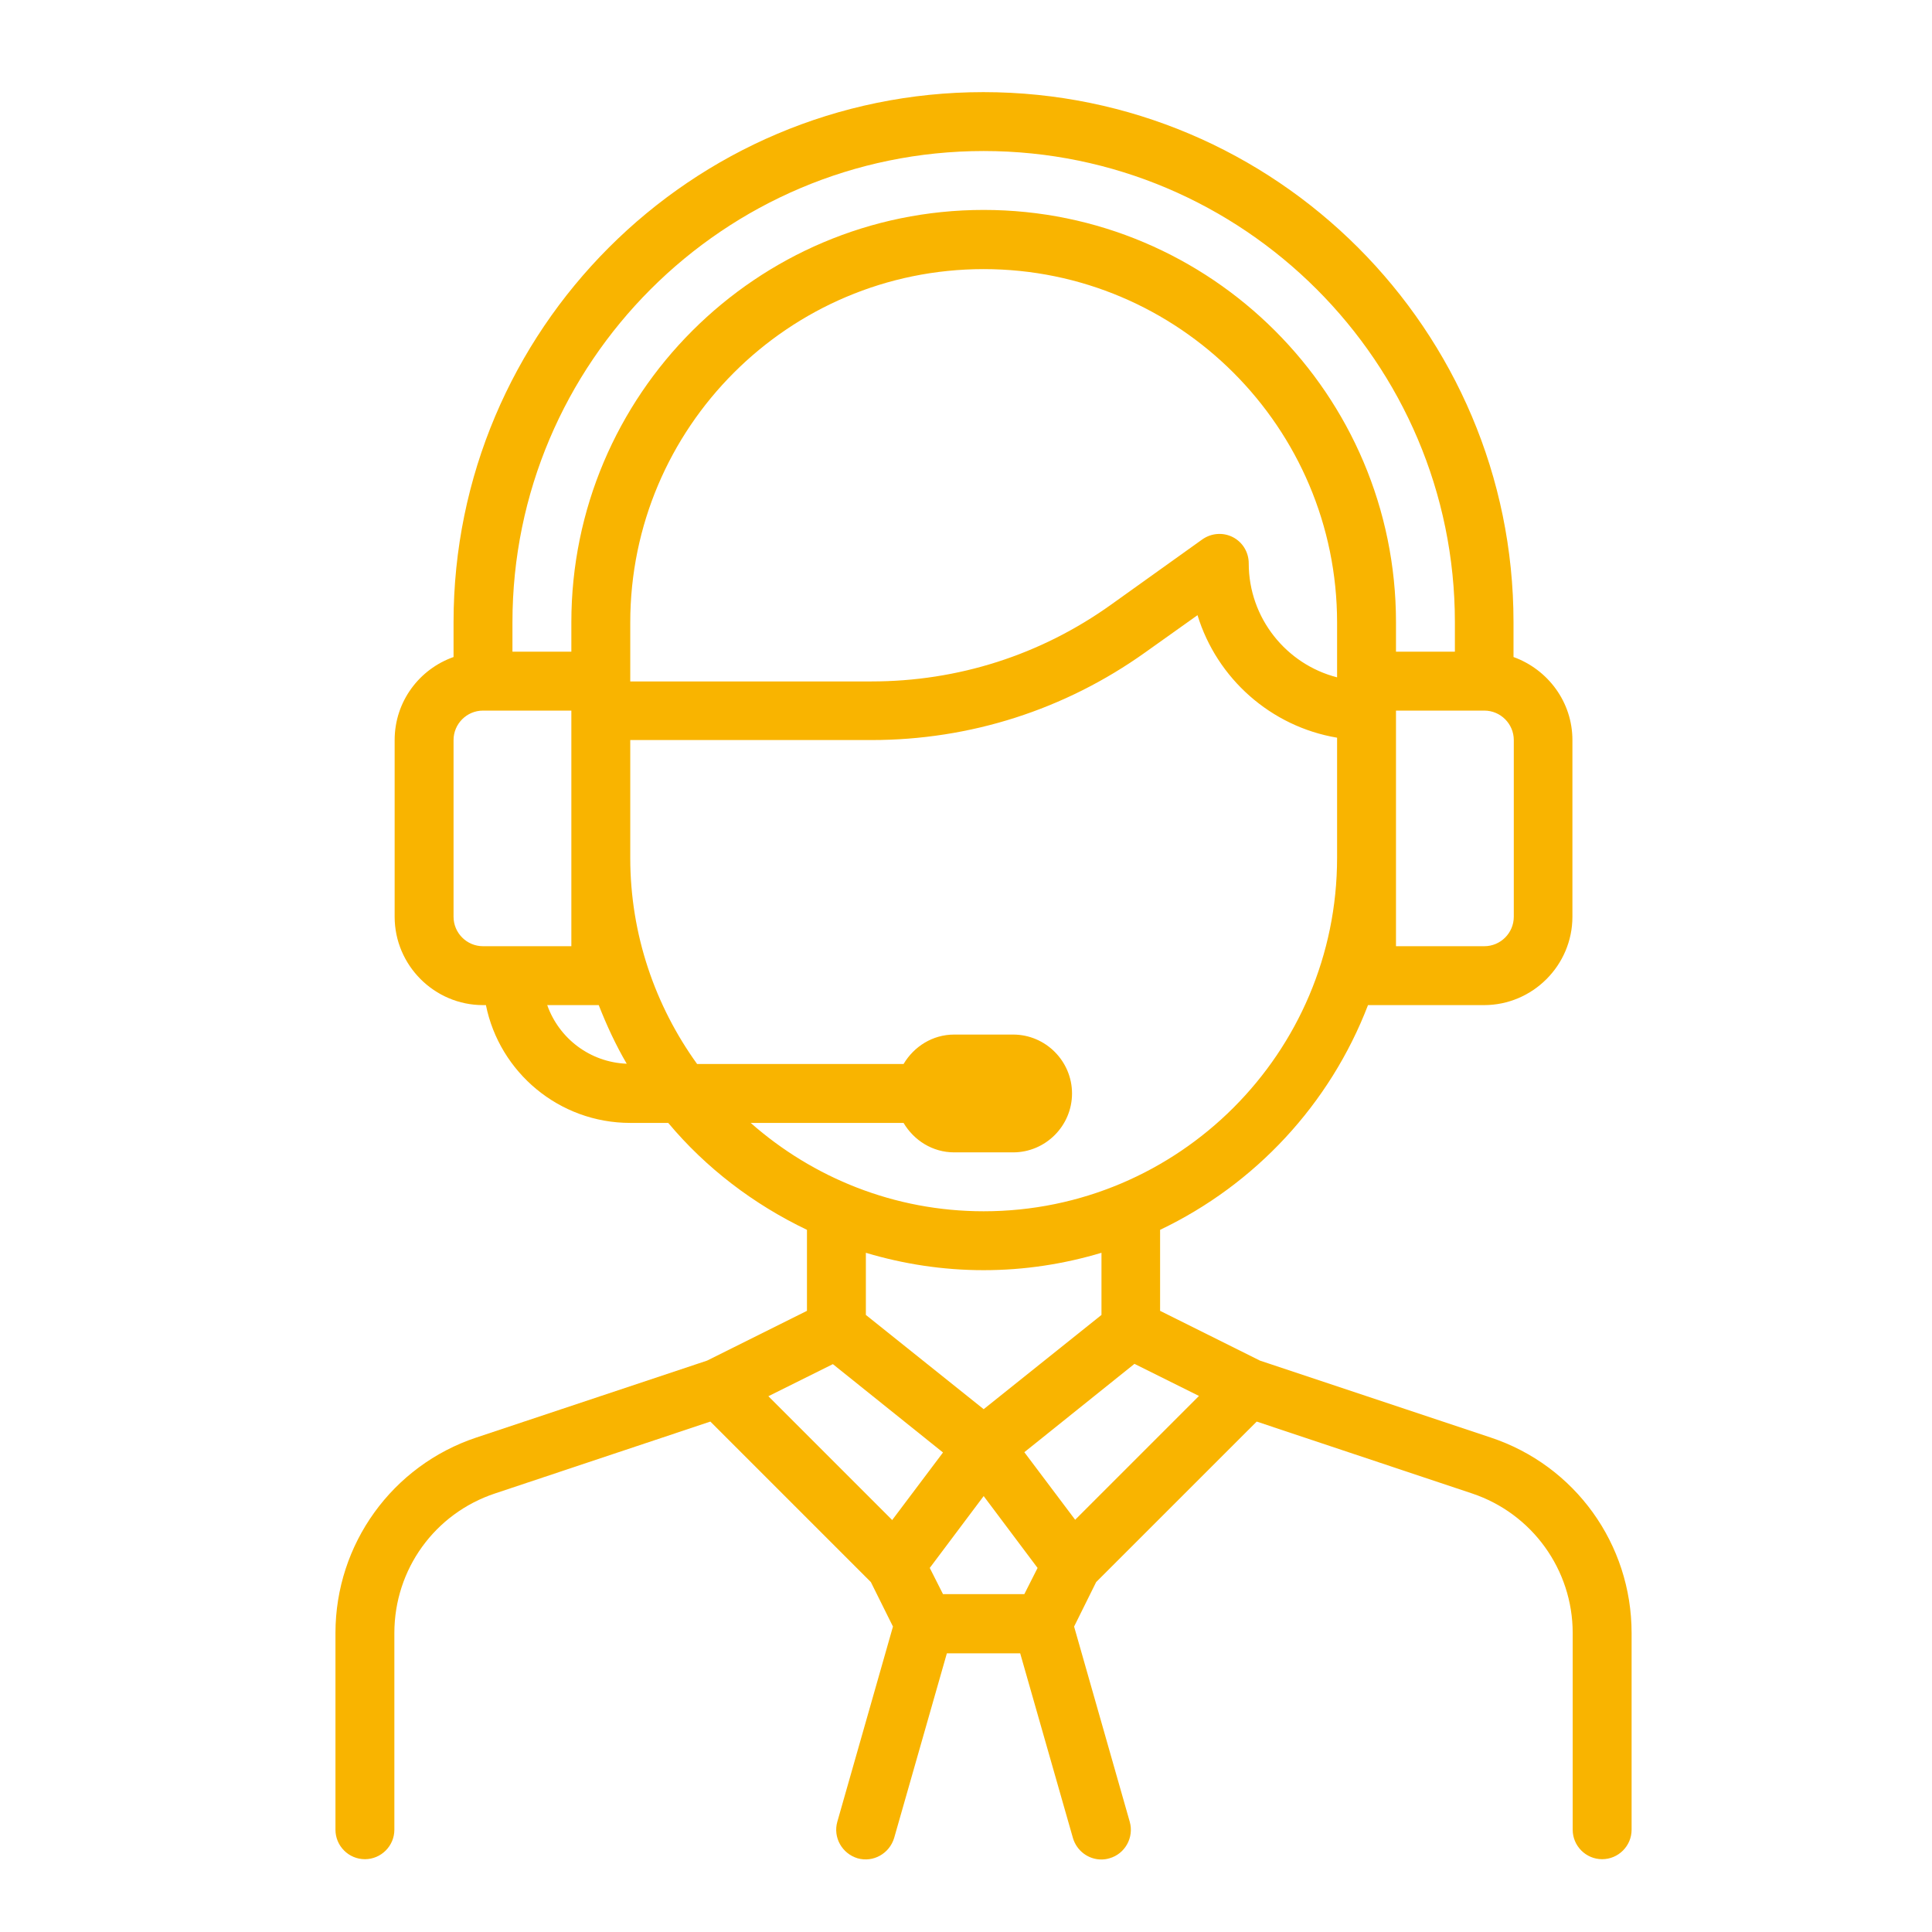 <svg width="41" height="41" viewBox="0 0 41 41" fill="none" xmlns="http://www.w3.org/2000/svg">
<path d="M31.631 30.505L26.738 28.874L24.619 27.818V26.099C26.637 25.136 28.225 23.43 29.031 21.33H31.494C32.525 21.33 33.369 20.486 33.369 19.455V15.705C33.369 14.893 32.844 14.205 32.119 13.943V13.205C32.119 7.005 27.075 1.955 20.869 1.955C14.662 1.955 9.625 7.005 9.625 13.205V13.943C8.9 14.199 8.375 14.886 8.375 15.705V19.455C8.375 20.486 9.219 21.33 10.25 21.33H10.312C10.6 22.755 11.863 23.83 13.375 23.83H14.181C14.981 24.786 15.988 25.555 17.125 26.099V27.818L15.006 28.874L10.113 30.505C8.325 31.099 7.119 32.768 7.119 34.655V38.83C7.119 39.174 7.4 39.455 7.744 39.455C8.087 39.455 8.369 39.174 8.369 38.83V34.655C8.369 33.305 9.225 32.118 10.506 31.693L15.075 30.168L18.481 33.574L18.95 34.518L17.769 38.661C17.675 38.993 17.869 39.336 18.2 39.436C18.531 39.53 18.875 39.336 18.975 39.005L20.094 35.086H21.65L22.769 39.005C22.85 39.28 23.1 39.461 23.369 39.461C23.425 39.461 23.481 39.455 23.544 39.436C23.875 39.343 24.069 38.993 23.975 38.661L22.794 34.518L23.262 33.574L26.669 30.168L31.238 31.693C32.513 32.118 33.375 33.311 33.375 34.655V38.83C33.375 39.174 33.656 39.455 34 39.455C34.344 39.455 34.625 39.174 34.625 38.83V34.655C34.625 32.768 33.425 31.099 31.631 30.505ZM28.375 13.83V14.374C27.3 14.099 26.5 13.118 26.5 11.955C26.5 11.718 26.369 11.505 26.163 11.399C25.956 11.293 25.706 11.311 25.512 11.449L23.581 12.83C22.087 13.899 20.331 14.461 18.494 14.461H13.375V13.211C13.375 9.074 16.738 5.711 20.875 5.711C25.012 5.711 28.375 9.074 28.375 13.211V13.836V13.83ZM32.125 15.705V19.455C32.125 19.799 31.844 20.08 31.5 20.08H29.625V15.08H31.5C31.844 15.08 32.125 15.361 32.125 15.705ZM10.25 20.08C9.906 20.08 9.625 19.799 9.625 19.455V15.705C9.625 15.361 9.906 15.08 10.25 15.08H12.125V20.08H10.25ZM11.613 21.33H12.706C12.875 21.761 13.069 22.18 13.3 22.574C12.519 22.543 11.863 22.036 11.613 21.33ZM12.125 13.205V13.83H10.875V13.205C10.875 7.693 15.363 3.205 20.875 3.205C26.387 3.205 30.875 7.693 30.875 13.205V13.83H29.625V13.205C29.625 8.38 25.7 4.455 20.875 4.455C16.05 4.455 12.125 8.38 12.125 13.205ZM15.931 23.83H19.175C19.394 24.199 19.788 24.455 20.25 24.455H21.5C22.188 24.455 22.75 23.893 22.75 23.205C22.75 22.518 22.188 21.955 21.5 21.955H20.25C19.788 21.955 19.394 22.211 19.175 22.58H14.794C13.906 21.349 13.375 19.836 13.375 18.205V15.705H18.494C20.587 15.705 22.6 15.061 24.306 13.843L25.413 13.055C25.825 14.399 26.969 15.418 28.375 15.655V18.205C28.375 22.343 25.012 25.705 20.875 25.705C18.981 25.705 17.25 24.993 15.931 23.83ZM23.375 26.586V27.905L20.875 29.905L18.375 27.905V26.586C19.169 26.824 20.006 26.955 20.875 26.955C21.744 26.955 22.581 26.824 23.375 26.586ZM18.931 32.255L16.306 29.63L17.675 28.949L20.012 30.824L18.931 32.261V32.255ZM21.738 33.83H20.012L19.731 33.274L20.875 31.749L22.019 33.274L21.738 33.83ZM22.819 32.255L21.738 30.818L24.075 28.943L25.444 29.624L22.819 32.249V32.255Z" fill="#F9B400"/>
</svg>
